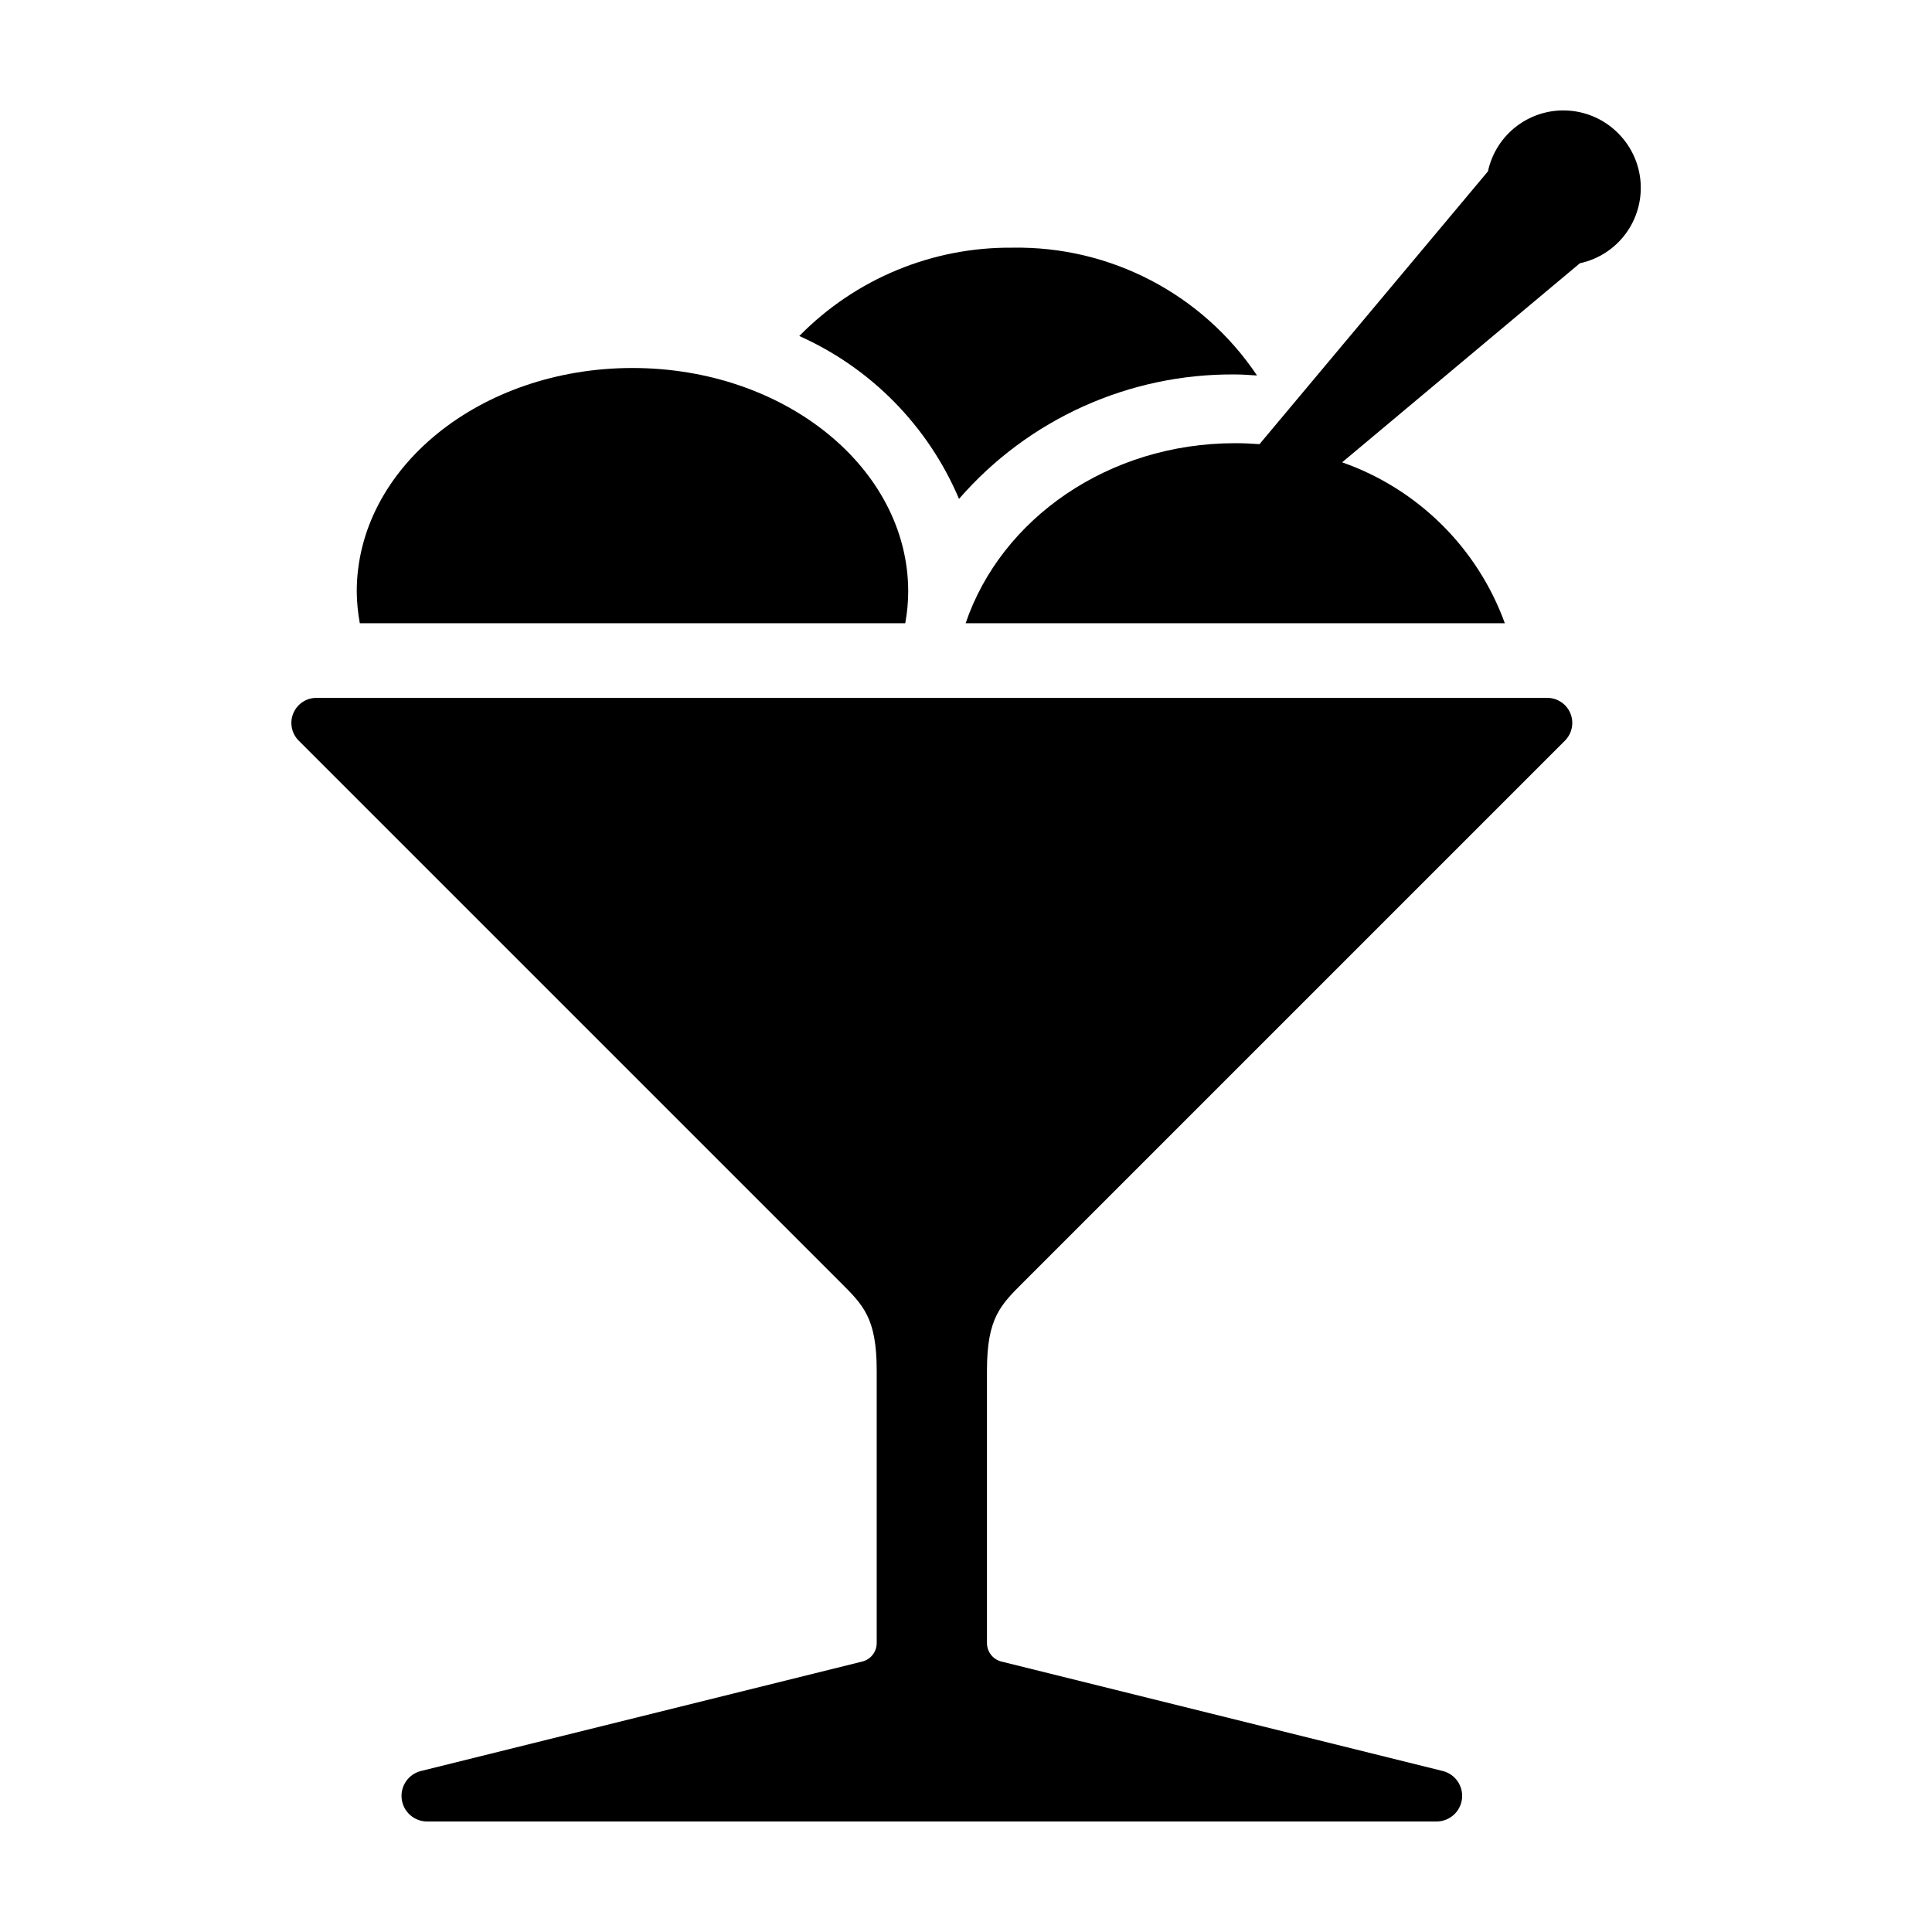<?xml version="1.0" encoding="UTF-8"?>
<!-- Uploaded to: ICON Repo, www.svgrepo.com, Generator: ICON Repo Mixer Tools -->
<svg fill="#000000" width="800px" height="800px" version="1.1" viewBox="144 144 512 512" xmlns="http://www.w3.org/2000/svg">
 <g>
  <path d="m554.04 328.94h-326.18c-2.688 0-5.109 1.617-6.137 4.098-1.027 2.484-0.461 5.34 1.441 7.242l143.46 143.46c6.059 6.059 9.711 9.441 9.711 23.445v72.246c0 2.32-1.582 4.34-3.832 4.898l-116.94 29.004c-3.332 0.824-5.523 4.008-5.106 7.414 0.414 3.406 3.305 5.965 6.738 5.965h267.5c3.434 0 6.324-2.559 6.742-5.965 0.414-3.406-1.773-6.59-5.106-7.414l-116.94-29.004c-2.254-0.559-3.836-2.578-3.836-4.902v-72.242c0-14 3.652-17.387 9.711-23.445l143.46-143.46c1.898-1.902 2.465-4.758 1.438-7.242-1.027-2.481-3.449-4.098-6.137-4.098z"/>
  <path d="m572.8 179.29c-3.477-3.496-8.098-5.617-13.016-5.973-4.914-0.359-9.793 1.074-13.738 4.031-3.945 2.957-6.688 7.238-7.723 12.059l-60.543 72.301c-2.133-0.164-4.293-0.258-6.473-0.258-33.656 0-62.031 20.102-71.402 47.707h142.89c-7.246-19.961-23.074-35.613-43.117-42.637l63.004-52.754c4.816-1.035 9.102-3.781 12.059-7.723 2.957-3.945 4.387-8.824 4.031-13.742-0.355-4.914-2.477-9.539-5.973-13.012z"/>
  <path d="m398.15 276.21c18.383-21.168 45.117-33.219 73.152-32.977 1.965 0 3.887 0.16 5.82 0.273-14.441-21.551-38.828-34.305-64.766-33.867-21.246-0.211-41.656 8.242-56.535 23.406 19.062 8.516 34.188 23.941 42.328 43.164z"/>
  <path d="m383.9 309.16c0.512-2.766 0.777-5.57 0.785-8.383 0-32.727-32.715-59.254-73.074-59.254-40.355 0-73.07 26.531-73.07 59.254 0.027 2.812 0.301 5.617 0.812 8.383z"/>
 </g>
</svg>